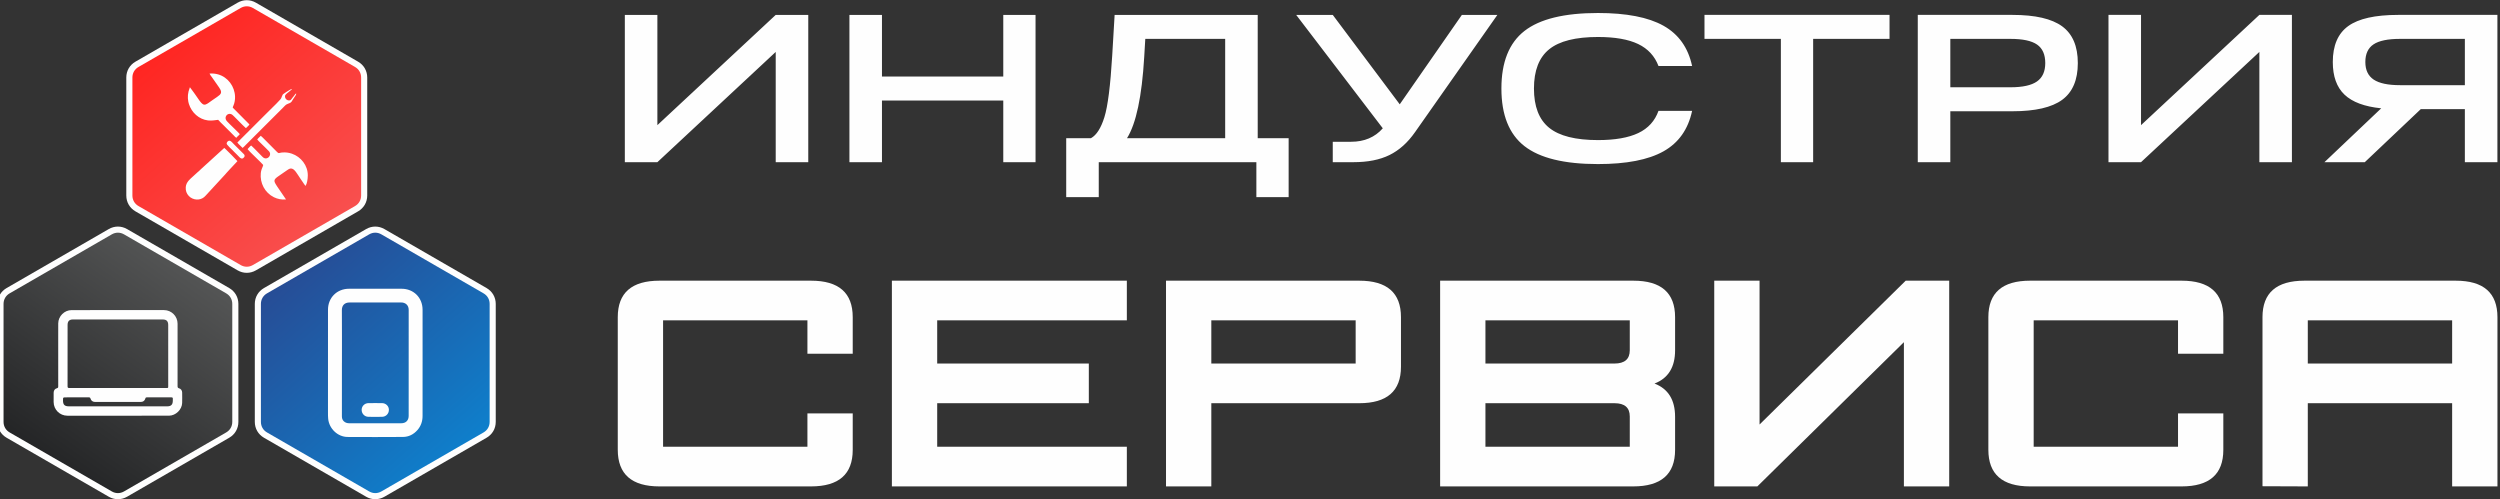<?xml version="1.0" encoding="UTF-8"?>
<!DOCTYPE svg PUBLIC "-//W3C//DTD SVG 1.1//EN" "http://www.w3.org/Graphics/SVG/1.1/DTD/svg11.dtd">
<!-- Creator: CorelDRAW -->
<svg xmlns="http://www.w3.org/2000/svg" xml:space="preserve" width="69.775mm" height="13.928mm" version="1.1" style="shape-rendering:geometricPrecision; text-rendering:geometricPrecision; image-rendering:optimizeQuality; fill-rule:evenodd; clip-rule:evenodd"
viewBox="0 0 6977.52 1392.78"
 xmlns:xlink="http://www.w3.org/1999/xlink"
 xmlns:xodm="http://www.corel.com/coreldraw/odm/2003">
 <rect x="0" y="0" width="6977.52" height="1392.78" fill="#333333" stroke="none"/>
 <defs>
  <style type="text/css">
   <![CDATA[
    .fil0 {fill:#FEFEFE}
    .fil4 {fill:#FEFEFE}
    .fil5 {fill:#FEFEFE;fill-rule:nonzero}
    .fil2 {fill:url(#id0)}
    .fil1 {fill:url(#id1)}
    .fil3 {fill:url(#id2)}
   ]]>
  </style>
  <linearGradient id="id0" gradientUnits="userSpaceOnUse" x1="1475.49" y1="1500.26" x2="812.88" y2="745.82">
   <stop offset="0" style="stop-opacity:1; stop-color:#0495E3"/>
   <stop offset="1" style="stop-opacity:1; stop-color:#274C95"/>
  </linearGradient>
  <linearGradient id="id1" gradientUnits="userSpaceOnUse" x1="-96" y1="1616.91" x2="553.37" y2="694.16">
   <stop offset="0" style="stop-opacity:1; stop-color:#07080A"/>
   <stop offset="1" style="stop-opacity:1; stop-color:#585959"/>
  </linearGradient>
  <linearGradient id="id2" gradientUnits="userSpaceOnUse" x1="1116.81" y1="868.43" x2="454.2" y2="113.99">
   <stop offset="0" style="stop-opacity:1; stop-color:#F56262"/>
   <stop offset="1" style="stop-opacity:1; stop-color:#FF2521"/>
  </linearGradient>
 </defs>
 <g id="Слой_x0020_1">
  <g id="_1796720867968">
   <path class="fil0" d="M1021.84 1386.33c-95.04,-54.87 -190.07,-109.74 -285.11,-164.61 -16.11,-9.3 -25.56,-25.67 -25.56,-44.27l0 -329.23c0,-18.6 9.45,-34.96 25.56,-44.26 95.04,-54.87 190.07,-109.75 285.11,-164.62 16.11,-9.3 35.01,-9.29 51.12,0.01 95.03,54.87 190.07,109.74 285.11,164.61 16.11,9.3 25.56,25.67 25.56,44.27l0 329.22c0,18.6 -9.45,34.97 -25.56,44.27 -95.04,54.87 -190.08,109.74 -285.11,164.61 -16.11,9.3 -35.01,9.3 -51.12,0z"/>
   <path class="fil0" d="M303.54 1386.33c-95.04,-54.87 -190.07,-109.74 -285.11,-164.61 -16.11,-9.3 -25.56,-25.67 -25.56,-44.27l0 -329.23c0,-18.6 9.45,-34.96 25.56,-44.26 95.04,-54.87 190.07,-109.75 285.11,-164.62 16.11,-9.3 35.01,-9.29 51.12,0.01 95.03,54.87 190.07,109.74 285.11,164.61 16.11,9.3 25.56,25.67 25.56,44.27l0 329.22c0,18.6 -9.45,34.97 -25.56,44.27 -95.04,54.87 -190.08,109.74 -285.11,164.61 -16.11,9.3 -35.01,9.3 -51.12,0z"/>
   <path class="fil1" d="M312.06 1371.57c-95.03,-54.87 -190.08,-109.74 -285.11,-164.61 -10.84,-6.25 -17.04,-17 -17.04,-29.51l0 -329.23c0,-12.51 6.2,-23.25 17.04,-29.51 95.03,-54.87 190.07,-109.75 285.11,-164.61 10.84,-6.26 23.24,-6.25 34.08,0 95.03,54.87 190.08,109.74 285.11,164.61 10.84,6.26 17.04,17 17.04,29.52l0 329.22c0,12.51 -6.2,23.26 -17.04,29.51 -95.03,54.87 -190.08,109.74 -285.11,164.61 -10.84,6.26 -23.24,6.26 -34.08,0z"/>
   <path class="fil2" d="M1030.36 1371.57c-95.03,-54.87 -190.08,-109.74 -285.11,-164.61 -10.84,-6.25 -17.04,-17 -17.04,-29.51l0 -329.23c0,-12.51 6.2,-23.25 17.04,-29.51 95.03,-54.87 190.07,-109.75 285.11,-164.61 10.84,-6.26 23.24,-6.25 34.08,0 95.03,54.87 190.08,109.74 285.11,164.61 10.84,6.26 17.04,17 17.04,29.52l0 329.22c0,12.51 -6.2,23.26 -17.04,29.51 -95.03,54.87 -190.08,109.74 -285.11,164.61 -10.84,6.26 -23.24,6.26 -34.08,0z"/>
   <path class="fil0" d="M663.16 754.5c-95.03,-54.87 -190.07,-109.74 -285.11,-164.61 -16.11,-9.3 -25.56,-25.67 -25.56,-44.27l0 -329.23c0,-18.6 9.45,-34.96 25.56,-44.26 95.04,-54.87 190.07,-109.75 285.11,-164.62 16.11,-9.3 35.01,-9.29 51.12,0.01 95.04,54.87 190.07,109.74 285.11,164.61 16.11,9.3 25.56,25.67 25.56,44.27l0 329.22c0,18.6 -9.45,34.97 -25.56,44.27 -95.04,54.87 -190.07,109.74 -285.11,164.61 -16.11,9.3 -35.01,9.3 -51.12,0z"/>
   <path class="fil3" d="M671.68 739.74c-95.03,-54.87 -190.08,-109.74 -285.11,-164.6 -10.84,-6.26 -17.04,-17.01 -17.04,-29.52l0 -329.23c0,-12.51 6.2,-23.25 17.04,-29.51 95.03,-54.86 190.07,-109.75 285.11,-164.61 10.84,-6.26 23.24,-6.25 34.08,0 95.03,54.87 190.08,109.74 285.11,164.61 10.84,6.26 17.04,17 17.04,29.52l0 329.22c0,12.51 -6.2,23.26 -17.04,29.52 -95.03,54.86 -190.08,109.73 -285.11,164.6 -10.84,6.26 -23.24,6.26 -34.08,0z"/>
   <path class="fil4" d="M954.34 1012.8l-0.05 0c0,7.62 0.03,15.24 0,22.84 0,42.05 0.03,84.1 -0.05,126.15 0,5.22 1.24,9.84 4.98,13.63 4.4,4.48 9.94,5.91 16,5.91 24.76,0 49.52,0 74.3,0 23.44,-0.03 46.88,-0.06 70.32,-0.03 13.84,0 20.8,-8.83 20.77,-20.64 -0.21,-98.61 -0.21,-197.21 0.05,-295.79 0.06,-13.5 -9.46,-20.69 -20.88,-20.67 -48.03,0.11 -96.1,0.13 -144.16,0.03 -13.55,-0.03 -21.57,7.96 -21.46,21.33 0.42,49.06 0.18,98.15 0.18,147.24zm93.2 112.24c6.15,0 12.32,-0.05 18.46,0.02 10.83,0.11 19.3,8.2 19.43,18.54 0.13,10.7 -7.99,19.48 -18.88,19.69 -12.86,0.29 -25.76,0.32 -38.62,0 -10.63,-0.26 -18.69,-9.12 -18.54,-19.58 0.14,-10.45 8.49,-18.57 19.28,-18.65 6.3,-0.07 12.57,-0.02 18.87,-0.02zm131.88 -111.89c0,49.25 0.03,98.5 -0.03,147.72 -0.02,14.89 -4.48,28.29 -14.44,39.55 -10.66,12.04 -24.21,18.95 -40.11,19.08 -51.59,0.4 -103.19,0.37 -154.76,0.06 -27.39,-0.19 -51.17,-22.84 -54.1,-50.23 -0.63,-6.01 -0.6,-12 -0.6,-18.01 -0.03,-95.67 -0.03,-191.38 0.05,-287.08 0.03,-33.43 25.1,-58.32 58.5,-58.35 48.96,-0.02 97.9,-0.02 146.85,0 33.73,0.03 58.56,24.84 58.61,58.67 0.08,49.54 0.03,99.07 0.03,148.59z"/>
   <path class="fil4" d="M649.72 300.45l46.29 46.64c0.09,0.09 0.11,0.23 0.05,0.35 -0.93,1.79 -2.32,3.27 -4.24,5 -2.43,2.19 -4.19,3.87 -5.28,5.03 -0.07,0.09 -0.15,0.09 -0.24,0.02 -0.48,-0.35 -0.96,-0.74 -1.43,-1.17 -2.07,-1.84 -4.67,-4.32 -7.81,-7.44 -5.96,-5.95 -14.07,-14.13 -24.33,-24.53 -1.86,-1.88 -3.34,-3.23 -4.45,-4.07 -6.39,-4.81 -15,-2.41 -17.96,4.98 -1.86,4.62 -0.23,9.52 3.14,13.15 2.28,2.46 4.71,4.96 7.29,7.52 5.05,4.99 10.19,10.03 15.43,15.09 0.95,0.92 2.38,2.36 4.32,4.32 2.33,2.36 4.68,4.71 7.06,7.03 0.39,0.39 0.9,1.1 1.53,2.14 0.05,0.09 0.05,0.17 -0.02,0.25 -1.04,1.19 -1.75,1.97 -2.13,2.33 -3.07,2.91 -4.87,4.65 -5.39,5.22 -0.78,0.85 -1.37,1.56 -1.79,2.14 -0.07,0.11 -0.17,0.13 -0.29,0.07 -1.19,-0.63 -2.29,-1.44 -3.3,-2.44 -1.02,-1.02 -2.31,-2.55 -3.39,-3.63 -7.4,-7.42 -17.62,-17.64 -30.69,-30.64 -2.12,-2.12 -4.12,-4.06 -5.98,-5.81 -2.68,-2.53 -5.04,-5.01 -7.08,-7.43 -0.07,-0.1 -0.17,-0.14 -0.3,-0.14 -2.64,0.06 -4.71,0.5 -8.01,1.02 -4.35,0.68 -8.9,1.02 -13.66,1 -2.37,0 -4.54,-0.12 -6.52,-0.36 -25.35,-2.98 -45.91,-22.15 -53.36,-46.08 -0.69,-2.2 -1.23,-4.31 -1.63,-6.34 -2.49,-12.68 -1.31,-25.09 3.53,-37.24 0.35,-0.87 0.63,-1.74 0.82,-2.69 0.03,-0.14 0.22,-0.18 0.31,-0.06 5.85,7.95 9.73,13.2 11.63,15.75 1.25,1.7 2.51,3.48 3.76,5.35 3.99,5.93 7.55,11.07 10.7,15.42 0.59,0.82 1.48,1.97 2.65,3.46 1.83,2.32 3.87,4.61 6.21,6.39 2.61,1.98 5.37,2.56 8.29,1.72 3,-0.86 5.95,-2.71 8.46,-4.46 3.44,-2.4 7.23,-5.09 11.38,-8.09 3.99,-2.89 7.2,-5 12.49,-8.56 2.62,-1.75 5.08,-3.68 7.39,-5.78 0.84,-0.76 1.64,-1.74 2.42,-2.96 2.4,-3.73 1.43,-8.01 -0.51,-11.82 -1.07,-2.09 -2.16,-3.93 -3.27,-5.53 -6.93,-9.94 -13.51,-19.37 -19.75,-28.28 -1.49,-2.12 -3.22,-4.33 -4.58,-6.23 -0.96,-1.33 -1.77,-2.76 -2.43,-4.29 -0.14,-0.31 -0.04,-0.48 0.3,-0.5 7.92,-0.57 15.64,0.19 23.18,2.28 27.85,7.73 46.72,33.93 47.5,62.42 0.23,8.51 -1.25,17.27 -4.65,25.09 -0.83,1.9 -1.54,3.3 -1.77,5.07 -0.02,0.12 0.02,0.23 0.11,0.32zm2.04 160.98c-5.93,6.36 -9.73,10.43 -11.42,12.21 -4.5,4.73 -7.59,8.11 -9.28,10.15 -0.39,0.47 -0.78,0.94 -1.16,1.41 -0.52,0.62 -0.92,1.08 -1.19,1.37 -13.58,14.75 -31.74,34.47 -54.49,59.16 -1.93,2.09 -3.48,3.62 -4.67,4.56 -5.95,4.76 -12.89,6.96 -20.83,6.58 -7.99,-0.37 -16.21,-3.97 -21.83,-9.96 -6.31,-6.72 -9.13,-14.92 -8.46,-24.6 0.48,-6.84 3.57,-13.12 8.19,-18.34 2.04,-2.31 3.8,-4.12 5.26,-5.44 7.3,-6.57 13.73,-12.43 19.28,-17.58 1.09,-1.01 2.27,-2.01 3.53,-2.99 1.09,-0.84 2.09,-1.77 3,-2.79 0.75,-0.82 1.72,-1.78 2.91,-2.86 8.68,-7.9 30.42,-27.69 65.22,-59.36 0.09,-0.09 0.18,-0.09 0.28,-0.01 1.38,1.19 2.76,2.45 4.13,3.79 11.92,11.6 22.23,22.06 30.94,31.39 0.42,0.45 0.88,0.95 1.36,1.49 0.05,0.07 0.05,0.16 0,0.23 -3.58,3.85 -7.17,7.71 -10.77,11.59zm26.52 -19.74c-3.28,2.2 -6.92,-0.2 -9.35,-2.41 -2.33,-2.11 -5.52,-5.68 -7.62,-7.76 -5.9,-5.86 -8.91,-8.85 -9.02,-8.97 -0.26,-0.26 -1.44,-1.5 -3.56,-3.71 -0.31,-0.31 -3.11,-3.01 -8.41,-8.08 -2.28,-2.18 -4.33,-4.45 -6.14,-6.81 -0.62,-0.8 -1.55,-2.46 -1.58,-3.6 -0.02,-0.95 0.24,-1.92 0.78,-2.89 0.46,-0.84 1.05,-1.62 1.75,-2.33 2.52,-2.53 5.64,-3.29 8.76,-1.21 2.25,1.5 4.17,3.55 5.94,5.48 0.95,1.03 2.45,2.57 4.49,4.62 14.3,14.36 23.07,23.09 26.28,26.2 0.06,0.06 0.24,0.25 0.54,0.56 0.23,0.24 0.58,0.83 1.04,1.77 0.46,0.94 0.63,1.96 0.51,3.05 -0.26,2.35 -2.49,4.8 -4.41,6.09zm56.28 18.79c-0.44,-0.61 -0.74,-1 -0.9,-1.18 -2.95,-3.19 -5.8,-6.13 -8.54,-8.82 -5.64,-5.51 -12.94,-12.65 -21.9,-21.4 -2.18,-2.12 -4.8,-4.76 -7.85,-7.9 -1.7,-1.75 -3.13,-3.36 -4.26,-4.85 -0.08,-0.1 -0.08,-0.25 0.01,-0.34 1.17,-1.26 3.48,-3.74 6.94,-7.46 0.31,-0.33 1.03,-0.95 2.16,-1.86 0.51,-0.41 0.99,-0.42 1.41,-0.02 3.25,3 5.95,5.59 8.09,7.77 6.28,6.38 13.34,13.58 21.19,21.59 0,0.01 0.73,0.72 2.19,2.15 0.91,0.89 1.67,1.54 2.3,1.94 11.62,7.53 24.69,-7.61 15.24,-17.96 -2.22,-2.43 -5.32,-5.57 -9.32,-9.42 -7.8,-7.51 -13.95,-13.53 -18.47,-18.06 -1.87,-1.88 -3.43,-3.59 -4.69,-5.12 -0.13,-0.16 -0.14,-0.4 -0.03,-0.57 0.74,-1.1 1.68,-2.2 2.83,-3.3 3.38,-3.24 5.3,-5.1 5.77,-5.59 0.34,-0.35 0.61,-0.65 0.79,-0.9 0.13,-0.19 0.29,-0.21 0.46,-0.06 1.94,1.67 3.86,3.43 5.76,5.29 13,12.69 26.08,25.85 39.24,39.48 0.95,0.99 1.98,1.9 3.07,2.72 1.26,0.95 2.54,0.79 4.17,0.36 2.91,-0.77 5.77,-1.24 8.57,-1.43 8.96,-0.6 17.57,0.52 25.83,3.38 25.57,8.84 44.58,33.03 44.48,60.55 -0.02,5.53 -0.57,11.05 -1.67,16.58 -0.88,4.45 -2.16,8.88 -4.51,12.69 -0.07,0.11 -0.23,0.13 -0.32,0.03 -1.01,-1.13 -2.01,-2.39 -3,-3.8 -2.03,-2.87 -4.1,-5.92 -6.22,-9.14 -1.38,-2.08 -2.6,-3.88 -3.68,-5.4 -2.56,-3.63 -5.5,-8.07 -8.81,-13.31 -1.72,-2.73 -3.49,-5.28 -5.29,-7.65 -2.47,-3.26 -5.56,-6.56 -9.14,-8.16 -3.94,-1.76 -7.97,-0.88 -11.68,1.45 -1.4,0.88 -3.63,2.4 -6.7,4.56 -2.14,1.51 -9.07,6.3 -20.8,14.36 -3.26,2.24 -6.28,4.38 -8.71,7.13 -2.56,2.88 -3.15,6.14 -1.77,9.77 0.53,1.39 1.16,2.75 1.91,4.07 1.31,2.33 2.74,4.63 4.29,6.91 8.37,12.3 16.74,24.59 25.11,36.87 0.06,0.08 0,0.2 -0.1,0.21 -11.83,1.1 -23.01,-0.96 -33.56,-6.18 -25.2,-12.48 -39.32,-39.55 -36.52,-67.29 0.41,-4.05 1.28,-7.84 2.61,-11.36 0.4,-1.05 1.35,-3.42 2.86,-7.1 0.39,-0.96 0.8,-2.27 1.22,-3.94 0.02,-0.1 0,-0.21 -0.06,-0.29zm64.56 -168.68c-2.51,1.7 -4.37,3.69 -6.61,6.02 -1.15,1.21 -2.17,2.24 -3.04,3.12 -37.35,37.3 -71.63,71.55 -102.86,102.76 -1.26,1.26 -3.13,3.28 -4.66,4.82 -1.62,1.64 -3.18,3.05 -4.66,4.24 -0.1,0.08 -0.24,0.08 -0.34,-0.01 -3.5,-3.12 -7.08,-6.63 -10.75,-10.52 -1.38,-1.46 -2.6,-2.86 -3.66,-4.2 -0.08,-0.1 -0.07,-0.25 0.02,-0.34 15.23,-15.22 26.63,-26.62 34.21,-34.2 1.69,-1.69 3.23,-3.22 4.64,-4.61 10.26,-10.08 21.16,-20.99 32.72,-32.72 1.67,-1.69 3.21,-3.23 4.62,-4.62 14.58,-14.35 21.55,-21.09 32.45,-32.14 3.69,-3.74 7.08,-7.32 10.19,-10.73 0.52,-0.57 1.2,-1.37 2.04,-2.4 0.63,-0.77 1.16,-1.67 1.58,-2.69 0.68,-1.64 1.35,-3.35 2.01,-5.14 0.6,-1.62 1.28,-3.06 2.04,-4.32 0.41,-0.67 0.92,-1.22 1.54,-1.65 5.58,-3.91 11.53,-7.72 17.83,-11.44 0.59,-0.34 1.5,-0.83 2.76,-1.45 1.11,-0.55 2.07,-0.96 2.89,-1.23 0.27,-0.09 0.38,0.01 0.34,0.29l-0.15 0.99c-0.01,0.12 -0.07,0.21 -0.17,0.28 -0.82,0.64 -3.01,2.44 -6.56,5.42 -1.39,1.17 -2.51,2.08 -3.38,2.74 -2.26,1.72 -4.51,3.45 -6.45,5.53 -0.68,0.73 -1.26,1.57 -1.73,2.51 -0.4,0.79 -0.58,1.76 -0.57,2.92 0.02,2.93 0.93,5.36 2.71,7.31 2.76,3.02 6.16,4.31 10.19,3.9 1.73,-0.18 3.18,-1.07 4.36,-2.65 2.12,-2.88 3.37,-4.55 3.75,-5 1.19,-1.43 2.43,-2.94 3.73,-4.55 1.4,-1.75 2.51,-3.56 3.84,-5.2 0.68,-0.85 1.45,-1.51 2.31,-1.98 0.16,-0.09 0.37,0.01 0.4,0.2 0.3,1.67 -0.83,3.85 -1.67,5.27 -1.74,2.94 -4.42,6.46 -5.99,9.04 -1.64,2.71 -3.5,5.96 -5.59,8.88 -1.2,1.68 -3.32,2.77 -5.24,3.58 -2.02,0.85 -3.68,1.52 -4.98,2.01 -1.85,0.71 -3.23,1.36 -4.11,1.96z"/>
   <path class="fil4" d="M328.65 1134.07c27.32,0 54.64,0 81.95,0 18.79,0 37.55,0.02 56.34,0 10.55,-0.02 15.33,-4.88 15.37,-15.51 0,-1.73 -0.15,-3.48 0.02,-5.19 0.35,-3.26 -0.87,-4.41 -4.25,-4.39 -22.63,0.12 -45.29,0.08 -67.93,0.04 -2.41,0 -3.77,0.37 -4.49,3.17 -1.63,6.21 -6.31,9.62 -12.63,9.62 -42.62,0.05 -85.24,0.05 -127.88,0 -6.04,0 -11.02,-3.5 -12.53,-9.22 -0.8,-3.05 -2.24,-3.61 -5,-3.59 -21.06,0.08 -42.11,0.04 -63.16,0.04 -8.63,0 -8.63,0 -8.61,8.7 0,11.88 4.51,16.33 16.54,16.33 45.42,0 90.84,0 136.26,0zm0.44 -51.19l0 0.02c45.01,0 90.04,0 135.05,0 5.35,0 5.38,-0.02 5.38,-5.21 0,-56.88 0,-113.75 -0.03,-170.63 0,-10.6 -4.75,-15.45 -15.36,-15.45 -83.53,-0.02 -167.05,-0.04 -250.56,-0.02 -10.01,0 -14.93,4.97 -14.93,15.06 0,57.15 0.04,114.29 -0.06,171.43 0,3.98 1.3,4.88 5.04,4.86 45.16,-0.1 90.31,-0.06 135.47,-0.06zm-0.21 77.35c-46.9,0 -93.79,0.02 -140.69,0 -21.3,0 -38.4,-16.97 -38.5,-38.25 -0.07,-8.65 -0.05,-17.3 0.04,-25.98 0.04,-6.26 3.23,-11 9.18,-12.48 3.42,-0.84 3.61,-2.62 3.61,-5.4 -0.04,-42.89 -0.04,-85.79 -0.04,-128.7 0,-15.58 -0.06,-31.17 0.04,-46.76 0.12,-20.11 17.18,-37.19 37.37,-37.19 85.94,-0.06 171.88,-0.08 257.8,-0.02 20.93,0.02 37.9,17.02 37.92,37.95 0.09,57.94 0.07,115.91 -0.02,173.86 0,3.38 0.33,5.52 4.31,6.53 5.23,1.32 8.45,6.28 8.51,11.78 0.1,9.74 0.27,19.47 -0.02,29.19 -0.56,18.5 -17.99,35.37 -36.82,35.43 -42.37,0.13 -84.72,0.04 -127.09,0.02 -5.2,0 -10.41,0 -15.6,0l0 0.02z"/>
   <path class="fil5" d="M1834.74 452.63l-90.83 0 0 -411.05 90.83 0 0 307.7 330.3 -307.7 90.83 0 0 411.05 -90.83 0 0 -307.7 -330.3 307.7zm536 0l0 -411.05 90.83 0 0 172.06 338.57 0 0 -172.06 90.07 0 0 411.05 -90.07 0 0 -172.05 -338.57 0 0 172.05 -90.83 0zm695.9 97.48l-90.84 0 0 -164.42 69.07 0c15.52,-8.61 28.02,-28.19 37.53,-58.72 9.51,-30.54 16.76,-87.69 21.77,-171.47l6.75 -113.92 399.38 0 0 344.11 86.33 0 0 164.42 -90.09 0 0 -97.48 -439.9 0 0 97.48zm78.82 -164.42l274.01 0 0 -277.17 -222.96 0 -3 50.51c-6.51,110.39 -22.53,185.94 -48.05,226.66zm713.91 -27.6l-241.72 -316.51 102.09 0 186.93 249.57 173.41 -249.57 99.09 0 -229.71 327.08c-20.52,29.36 -44.29,50.69 -71.32,64 -27.03,13.31 -60.55,19.97 -100.59,19.97l-57.81 0 0 -56.96 51.05 0c37.04,0 66.57,-12.53 88.58,-37.58zm395.24 49.62c-42.79,-33.47 -64.18,-87.01 -64.18,-160.6 0,-73.6 21.39,-127.13 64.18,-160.61 42.8,-33.47 111.24,-50.2 205.33,-50.2 79.57,0 140.5,11.84 182.79,35.52 42.29,23.69 68.94,61.17 79.95,112.46l-93.84 0c-10.51,-27.8 -29.4,-48.25 -56.68,-61.37 -27.27,-13.11 -64.68,-19.67 -112.22,-19.67 -62.57,0 -107.98,11.45 -136.26,34.35 -28.28,22.9 -42.42,59.41 -42.42,109.52 0,50.11 14.14,86.61 42.42,109.51 28.28,22.9 73.69,34.35 136.26,34.35 47.54,0 85.08,-6.55 112.6,-19.67 27.52,-13.11 46.29,-33.76 56.3,-61.95l93.84 0c-11.01,51.68 -37.66,89.35 -79.95,113.04 -42.29,23.68 -103.22,35.52 -182.79,35.52 -94.09,0 -162.53,-16.73 -205.33,-50.2zm1019.08 -299.19l-213.2 0 0 344.11 -90.08 0 0 -344.11 -213.2 0 0 -66.94 516.48 0 0 66.94zm78.83 344.11l0 -411.05 264.24 0c63.56,0 109.85,10.67 138.88,32.01 29.02,21.33 43.55,55.49 43.55,102.46 0,46.98 -14.53,81.14 -43.55,102.47 -29.03,21.34 -75.32,32.01 -138.88,32.01l-173.41 0 0 142.1 -90.83 0zm90.83 -209.05l168.15 0c33.53,0 58.05,-5.38 73.57,-16.15 15.51,-10.76 23.27,-27.89 23.27,-51.38 0,-23.88 -7.63,-41.1 -22.9,-51.67 -15.26,-10.57 -39.91,-15.86 -73.94,-15.86l-168.15 0 0 135.06zm532.25 209.05l-90.84 0 0 -411.05 90.84 0 0 307.7 330.3 -307.7 90.83 0 0 411.05 -90.83 0 0 -307.7 -330.3 307.7zm624.58 0l-112.62 0 158.41 -150.33c-46.54,-4.69 -80.7,-17.42 -102.47,-38.16 -21.78,-20.75 -32.66,-51.09 -32.66,-91.02 0,-46.2 14.39,-79.67 43.16,-100.41 28.78,-20.75 75.2,-31.13 139.26,-31.13l277.01 0 0 411.05 -90.83 0 0 -147.98 -123.11 0 -156.15 147.98zm1.5 -279.51c0,22.31 7.76,38.66 23.26,49.03 15.52,10.37 40.04,15.56 73.58,15.56l180.92 0 0 -129.19 -180.92 0c-34.03,0 -58.68,5.09 -73.95,15.27 -15.26,10.18 -22.89,26.62 -22.89,49.33z"/>
   <path class="fil5" d="M2263.57 1357.55l-423 0c-77.58,0 -116.38,-34.13 -116.38,-102.39l0 -369.87c0,-67.94 38.8,-101.9 116.38,-101.9l423 0c77.6,0 116.39,33.96 116.39,101.9l0 101.9 -126.45 0 0 -93.09 -402.86 0 0 352.73 402.86 0 0 -93.08 126.45 0 0 101.9c0,67.93 -38.79,101.9 -116.39,101.9zm225.69 0l0 -574.16 655.77 0 0 110.71 -529.31 0 0 120.52 423.2 0 0 110.72 -423.2 0 0 121.49 529.31 0 0 110.72 -655.77 0zm1304.46 -232.21l-412.93 0 0 232.21 -126.46 0 0 -574.16 539.39 0c77.6,0 116.38,33.96 116.38,101.73l0 138.48c0,67.77 -38.78,101.74 -116.38,101.74zm-10.06 -231.24l-402.87 0 0 120.52 402.87 0 0 -120.52zm834.08 176.37c38.23,14.7 57.44,45.56 57.44,92.75l0 92.43c0,67.93 -38.98,101.9 -116.95,101.9l-538.82 0 0 -574.16 539.38 0c77.6,0 116.39,33.96 116.39,101.9l0 92.42c0,47.2 -19.21,78.06 -57.44,92.76zm-69.01 -176.37l-402.87 0 0 120.52 360.15 0c28.54,0 42.72,-12.41 42.72,-37.23l0 -83.29zm-42.72 231.24l-360.15 0 0 121.49 402.87 0 0 -84.42c0,-24.66 -14.18,-37.07 -42.72,-37.07zm807.79 232.21l0 -402.53 -409.02 402.53 -120.3 0 0 -574.16 126.46 0 0 401.39 407.89 -401.39 121.42 0 0 574.16 -126.45 0zm775.14 0l-423 0c-77.59,0 -116.39,-34.13 -116.39,-102.39l0 -369.87c0,-67.94 38.8,-101.9 116.39,-101.9l423 0c77.6,0 116.38,33.96 116.38,101.9l0 101.9 -126.44 0 0 -93.09 -402.87 0 0 352.73 402.87 0 0 -93.08 126.44 0 0 101.9c0,67.93 -38.78,101.9 -116.38,101.9zm755.01 0l0 -232.21 -402.87 0 0 232.21 -126.46 -0.49 0 -471.77c0,-67.94 38.99,-101.9 116.95,-101.9l422.44 0c77.6,0 116.38,33.96 116.38,102.06l0 472.1 -126.44 0zm0 -463.45l-402.87 0 0 120.52 402.87 0 0 -120.52z"/>
  </g>
 </g>
</svg>
